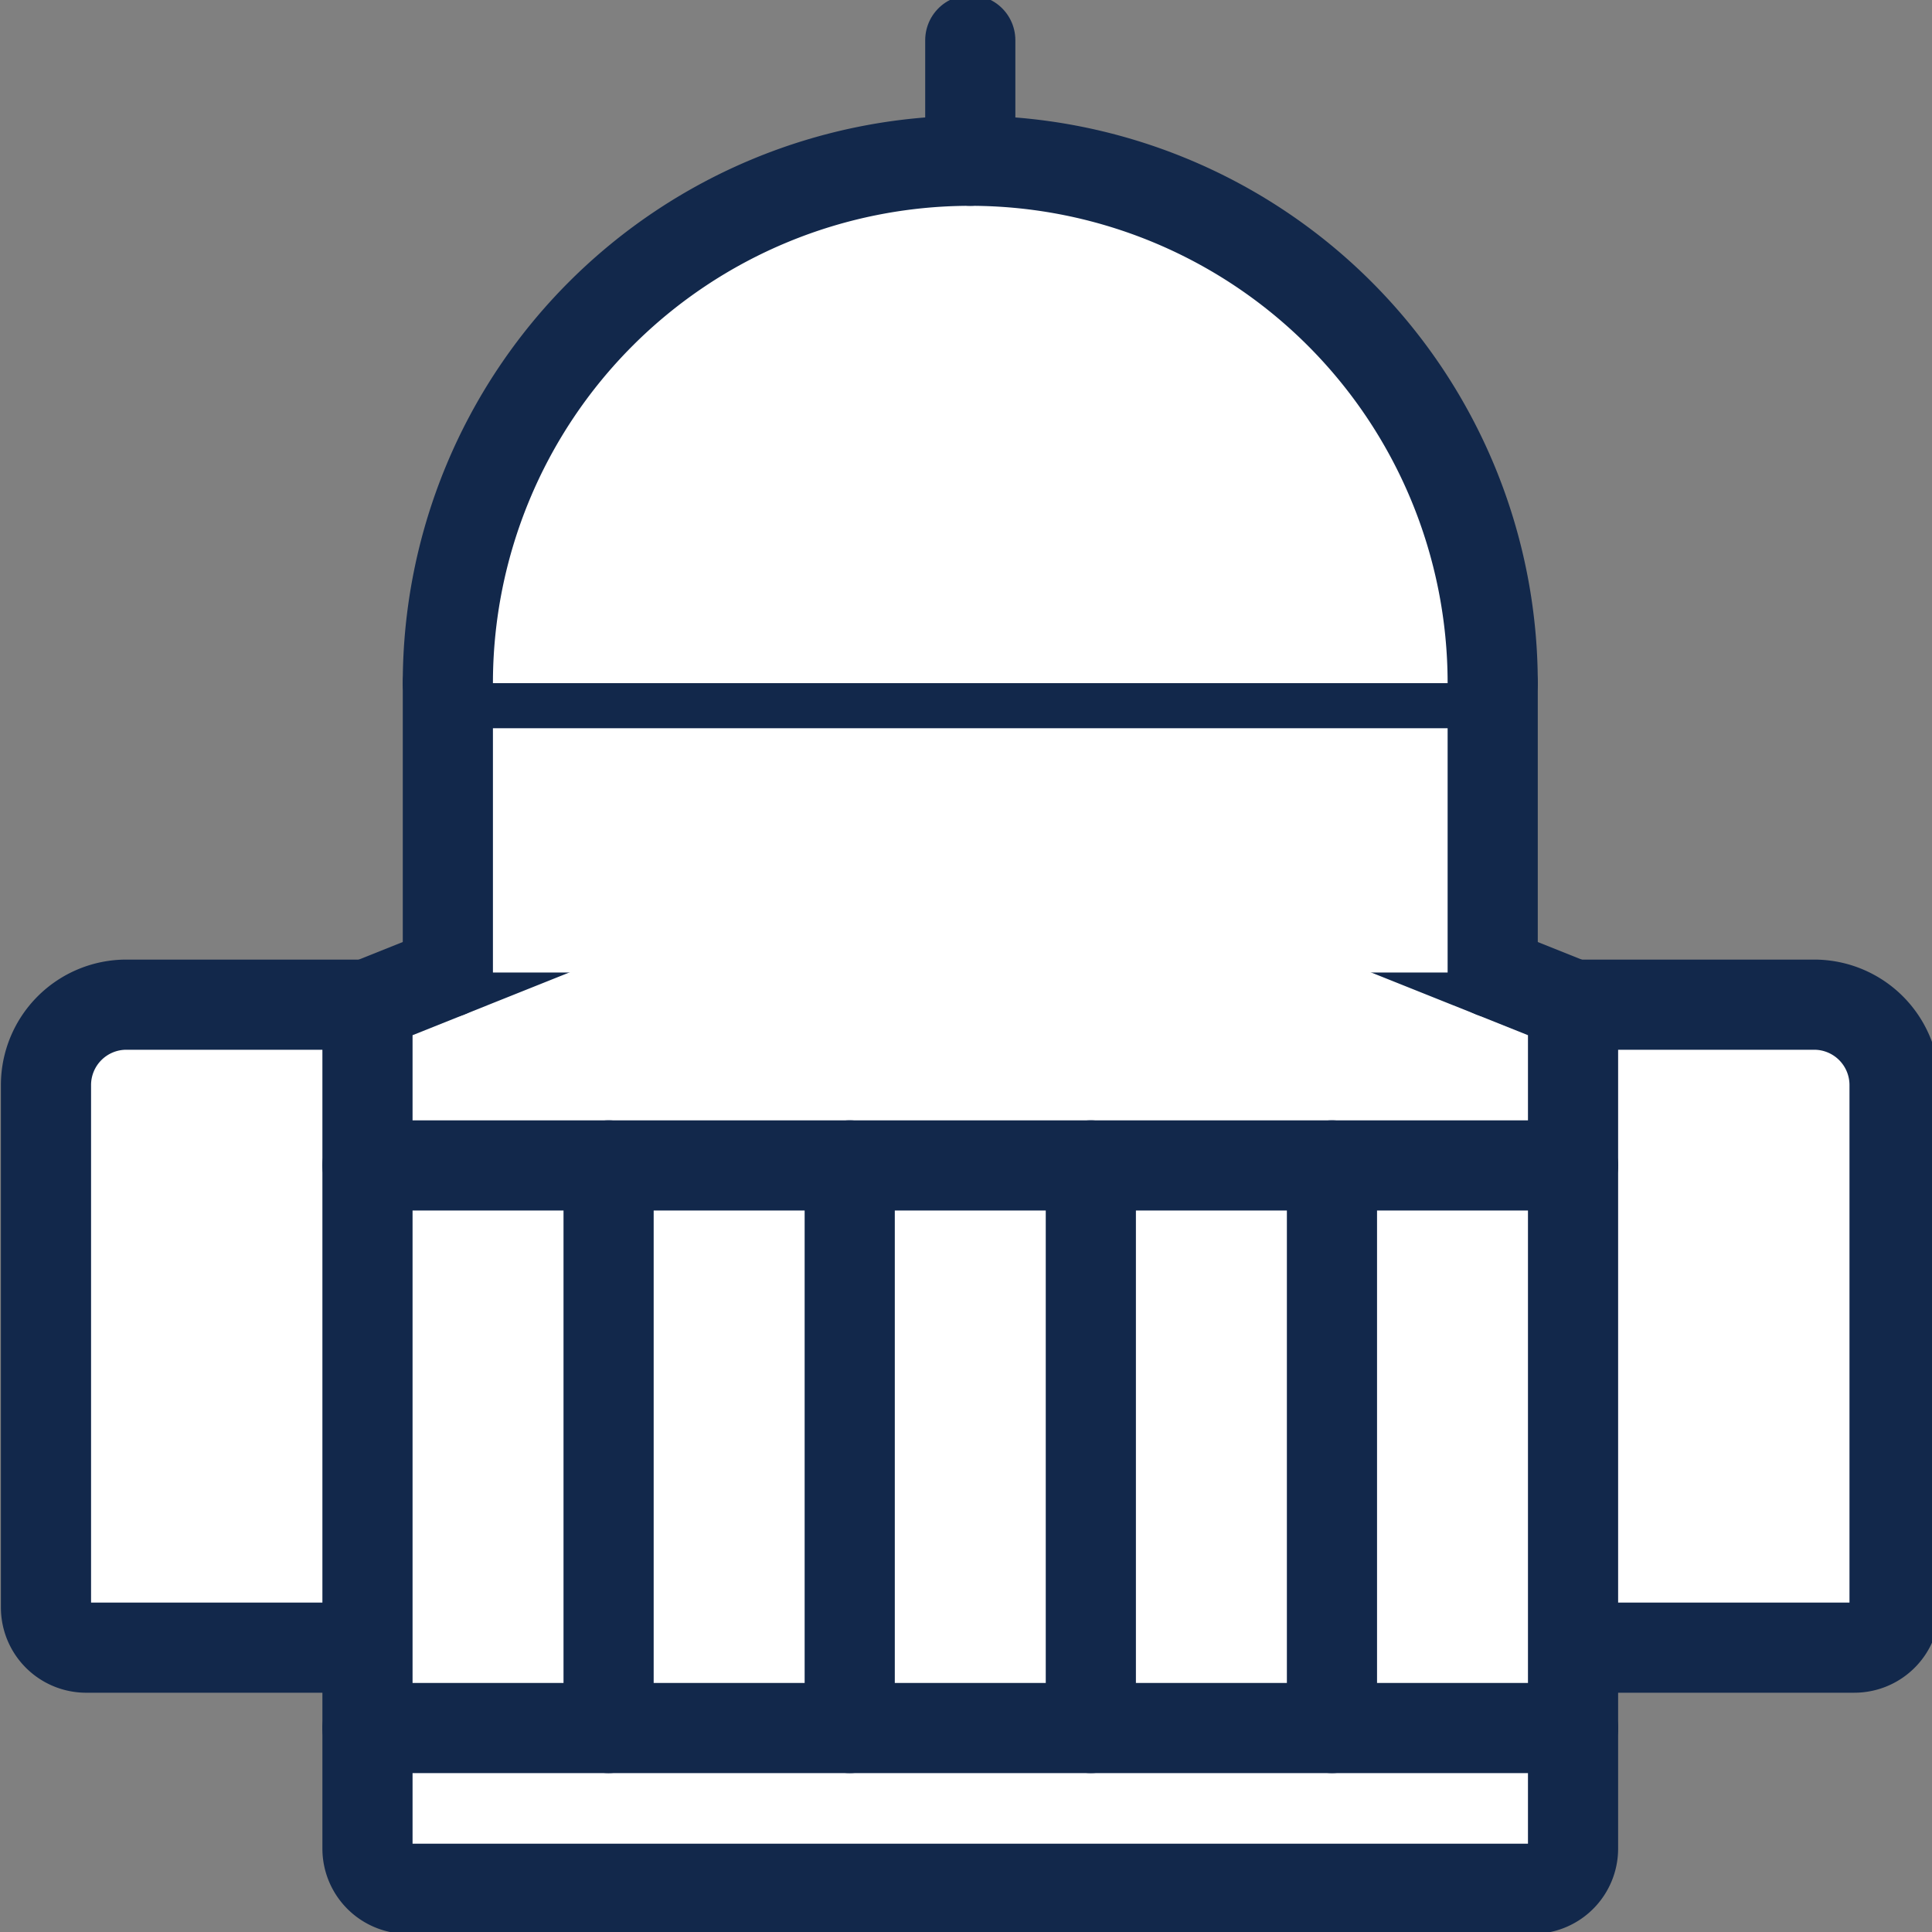 <svg xmlns="http://www.w3.org/2000/svg" xmlns:xlink="http://www.w3.org/1999/xlink" width="150" height="150" viewBox="0 0 150 150">
  <rect x="0" y="0" width="150" height="150" fill="#808080" stroke="none"/>
  <defs>
    <clipPath id="clip-path">
      <rect id="Rectangle_38" data-name="Rectangle 38" width="150" height="150" transform="translate(-0.417)" fill="#fff" stroke="#12284b" stroke-width="7"/>
    </clipPath>
  </defs>
  <g id="Group_106" data-name="Group 106" transform="translate(0.473)">
    <g id="Group_47" data-name="Group 47" transform="translate(-0.056)" clip-path="url(#clip-path)">
      <path id="Path_82" data-name="Path 82" d="M19.5,12.5H38.22a6.242,6.242,0,0,1,6.24,6.24V59.3a3.121,3.121,0,0,1-3.12,3.12H19.5" transform="translate(102.216 65.502)" fill="#fff" stroke="#12284b" stroke-linecap="round" stroke-linejoin="round" stroke-width="7"/>
      <path id="Path_83" data-name="Path 83" d="M25.461,62.421H3.62A3.121,3.121,0,0,1,.5,59.3V18.74A6.242,6.242,0,0,1,6.74,12.5h18.72" transform="translate(2.653 65.502)" fill="#fff" stroke="#12284b" stroke-linecap="round" stroke-linejoin="round" stroke-width="7"/>
      <path id="Path_84" data-name="Path 84" d="M98.1,93.339a3.121,3.121,0,0,1-3.12,3.12H7.62a3.121,3.121,0,0,1-3.12-3.12V27.817L48.986,10.026a6.189,6.189,0,0,1,4.63,0L98.1,27.817Z" transform="translate(23.614 50.185)" fill="#fff" stroke="#12284b" stroke-linecap="round" stroke-linejoin="round" stroke-width="7"/>
      <path id="Path_85" data-name="Path 85" d="M5.5,30.965V8.5H86.622V30.965" transform="translate(28.854 44.541)" fill="#fff" stroke="#12284b" stroke-linecap="round" stroke-linejoin="round" stroke-width="7"/>
      <path id="Path_86" data-name="Path 86" d="M5.5,42.561a40.561,40.561,0,1,1,81.122,0" transform="translate(28.854 10.48)" fill="#fff" stroke="#12284b" stroke-linecap="round" stroke-linejoin="round" stroke-width="7"/>
      <line id="Line_10" data-name="Line 10" y1="9.36" transform="translate(74.915 3.12)" fill="none" stroke="#12284b" stroke-linecap="round" stroke-linejoin="round" stroke-width="7"/>
      <line id="Line_11" data-name="Line 11" y1="43.681" transform="translate(46.834 90.482)" fill="none" stroke="#12284b" stroke-linecap="round" stroke-linejoin="round" stroke-width="7"/>
      <line id="Line_12" data-name="Line 12" y1="43.681" transform="translate(65.555 90.482)" fill="none" stroke="#12284b" stroke-linecap="round" stroke-linejoin="round" stroke-width="7"/>
      <line id="Line_13" data-name="Line 13" y1="43.681" transform="translate(84.275 90.482)" fill="none" stroke="#12284b" stroke-linecap="round" stroke-linejoin="round" stroke-width="7"/>
      <line id="Line_14" data-name="Line 14" y1="43.681" transform="translate(102.996 90.482)" fill="none" stroke="#12284b" stroke-linecap="round" stroke-linejoin="round" stroke-width="7"/>
      <line id="Line_15" data-name="Line 15" x2="93.602" transform="translate(28.114 90.482)" fill="none" stroke="#12284b" stroke-linecap="round" stroke-linejoin="round" stroke-width="7"/>
      <line id="Line_16" data-name="Line 16" x2="93.602" transform="translate(28.114 134.163)" fill="none" stroke="#12284b" stroke-linecap="round" stroke-linejoin="round" stroke-width="7"/>
    </g>
  </g>
</svg>
